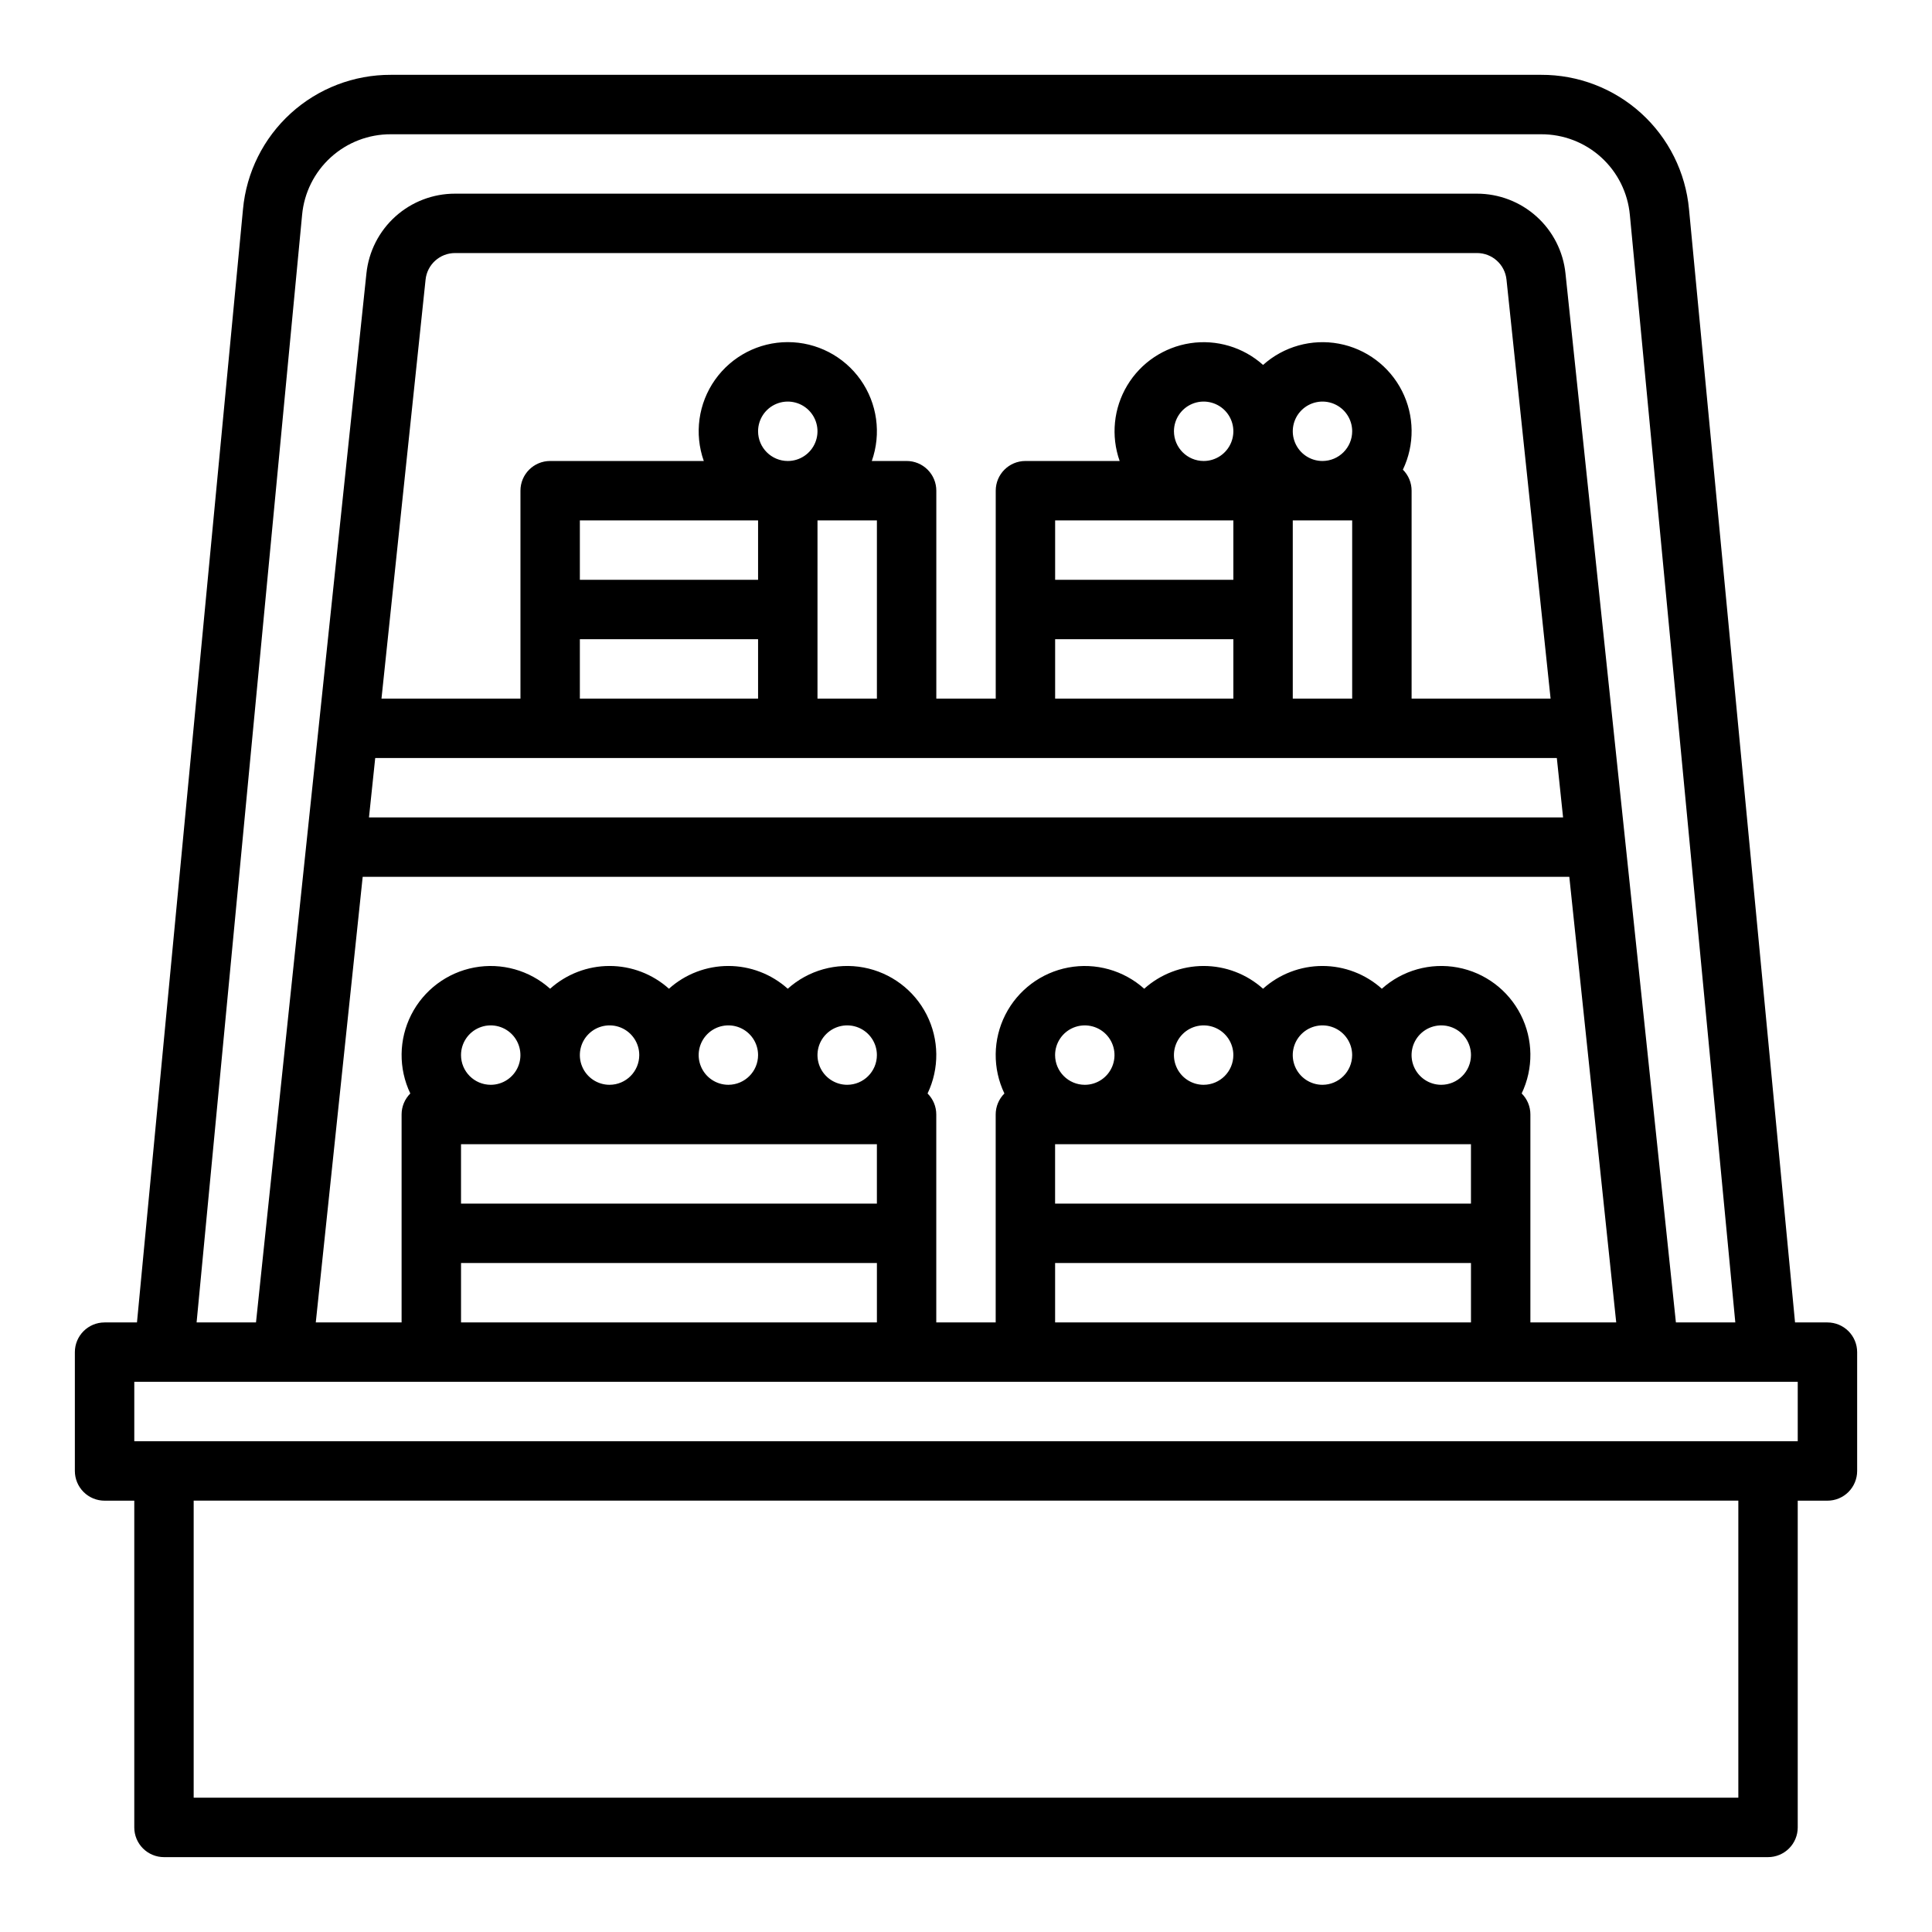 <?xml version="1.0" encoding="UTF-8"?>
<!-- Uploaded to: SVG Repo, www.svgrepo.com, Generator: SVG Repo Mixer Tools -->
<svg fill="#000000" width="800px" height="800px" version="1.1" viewBox="144 144 512 512" xmlns="http://www.w3.org/2000/svg">
 <path d="m628.29 494.46h-8.586l-28.098-295c-0.895-9.762-5.41-18.836-12.664-25.43-7.254-6.598-16.719-10.234-26.52-10.199h-304.84c-9.805-0.035-19.266 3.602-26.52 10.199-7.254 6.594-11.773 15.668-12.668 25.43l-28.094 295h-8.586c-4.348 0-7.875 3.527-7.875 7.875v31.488c0 2.086 0.832 4.09 2.309 5.566 1.477 1.477 3.477 2.305 5.566 2.305h7.871v86.594c0 2.086 0.828 4.09 2.305 5.566 1.477 1.473 3.481 2.305 5.566 2.305h425.09c2.09 0 4.09-0.832 5.566-2.305 1.477-1.477 2.305-3.481 2.305-5.566v-86.594h7.875c2.086 0 4.09-0.828 5.566-2.305 1.473-1.477 2.305-3.481 2.305-5.566v-31.488c0-2.09-0.832-4.09-2.305-5.566-1.477-1.477-3.481-2.309-5.566-2.309zm-404.23-293.5c0.535-5.859 3.246-11.305 7.602-15.262 4.352-3.957 10.031-6.141 15.914-6.117h304.84c5.883-0.023 11.562 2.156 15.914 6.113 4.356 3.961 7.066 9.406 7.602 15.266l27.945 293.5h-15.742l-29.262-277.99c-0.598-5.805-3.332-11.184-7.672-15.09-4.34-3.906-9.973-6.062-15.809-6.055h-270.8c-5.84-0.008-11.473 2.148-15.812 6.055-4.336 3.906-7.07 9.285-7.672 15.09l-29.262 277.99h-15.742zm199.55 222.65c0-3.184 1.918-6.055 4.859-7.273 2.941-1.215 6.328-0.543 8.582 1.707 2.25 2.254 2.922 5.637 1.703 8.582-1.219 2.941-4.086 4.859-7.269 4.859-4.348-0.008-7.867-3.527-7.875-7.875zm0 23.617h110.21v15.742l-110.21 0.004zm102.34-15.742c-3.184 0-6.051-1.918-7.269-4.859-1.219-2.945-0.547-6.328 1.703-8.582 2.254-2.25 5.641-2.922 8.582-1.707 2.941 1.219 4.859 4.09 4.859 7.273-0.008 4.348-3.527 7.867-7.875 7.875zm-31.488 0c-3.184 0-6.051-1.918-7.269-4.859-1.219-2.945-0.547-6.328 1.703-8.582 2.254-2.25 5.641-2.922 8.582-1.707 2.941 1.219 4.859 4.09 4.859 7.273-0.008 4.348-3.527 7.867-7.875 7.875zm-31.488 0h0.004c-3.188 0-6.055-1.918-7.273-4.859-1.219-2.945-0.547-6.328 1.707-8.582 2.25-2.25 5.637-2.922 8.578-1.707 2.941 1.219 4.859 4.09 4.859 7.273-0.004 4.348-3.527 7.867-7.871 7.875zm-39.359 47.23h110.21v15.742h-110.21zm123.64-44.93c3.168-6.617 3.078-14.332-0.242-20.871-3.324-6.543-9.496-11.168-16.707-12.516-7.211-1.352-14.641 0.73-20.102 5.629-4.324-3.883-9.934-6.031-15.746-6.031s-11.418 2.148-15.742 6.031c-4.324-3.883-9.93-6.031-15.742-6.031s-11.422 2.148-15.746 6.031c-5.461-4.894-12.891-6.973-20.098-5.625-7.211 1.352-13.383 5.977-16.703 12.516-3.32 6.539-3.414 14.25-0.25 20.867-1.48 1.477-2.312 3.481-2.309 5.57v55.105l-15.746-0.004v-55.102c0.004-2.09-0.828-4.094-2.309-5.57 3.168-6.617 3.078-14.332-0.242-20.871-3.32-6.543-9.496-11.168-16.707-12.516-7.211-1.352-14.641 0.73-20.102 5.629-4.324-3.883-9.93-6.031-15.742-6.031s-11.422 2.148-15.746 6.031c-4.324-3.883-9.93-6.031-15.742-6.031s-11.422 2.148-15.746 6.031c-5.461-4.894-12.887-6.973-20.098-5.625-7.207 1.352-13.383 5.977-16.703 12.516-3.32 6.539-3.414 14.25-0.25 20.867-1.48 1.477-2.312 3.481-2.309 5.57v55.105l-22.742-0.004 12.43-118.08h319.77l12.43 118.08-22.746-0.004v-55.102c0.004-2.09-0.828-4.094-2.309-5.57zm-281.08-10.176c0-3.184 1.918-6.055 4.859-7.273 2.941-1.215 6.324-0.543 8.578 1.707 2.25 2.254 2.926 5.637 1.707 8.582-1.219 2.941-4.09 4.859-7.273 4.859-4.348-0.008-7.867-3.527-7.871-7.875zm0 23.617h110.21v15.742l-110.21 0.004zm102.34-15.742c-3.184 0-6.055-1.918-7.273-4.859-1.219-2.945-0.547-6.328 1.707-8.582 2.25-2.25 5.637-2.922 8.578-1.707 2.941 1.219 4.859 4.09 4.859 7.273-0.004 4.348-3.527 7.867-7.871 7.875zm-31.488 0c-3.184 0-6.055-1.918-7.273-4.859-1.219-2.945-0.547-6.328 1.707-8.582 2.25-2.25 5.637-2.922 8.578-1.707 2.941 1.219 4.859 4.09 4.859 7.273-0.004 4.348-3.527 7.867-7.871 7.875zm-31.488 0c-3.184 0-6.055-1.918-7.273-4.859-1.219-2.945-0.547-6.328 1.707-8.582 2.25-2.25 5.637-2.922 8.578-1.707 2.941 1.219 4.859 4.09 4.859 7.273-0.004 4.348-3.527 7.867-7.871 7.875zm-39.359 47.23h110.21v15.742h-110.21zm188.93-220.42c0-3.184 1.918-6.055 4.859-7.273 2.941-1.215 6.328-0.543 8.582 1.707 2.25 2.254 2.922 5.637 1.703 8.582-1.219 2.941-4.086 4.859-7.269 4.859-4.348-0.008-7.867-3.527-7.875-7.875zm39.359 7.871v0.004c-3.184 0-6.051-1.918-7.269-4.859-1.219-2.945-0.547-6.328 1.703-8.582 2.254-2.25 5.641-2.922 8.582-1.707 2.941 1.219 4.859 4.09 4.859 7.273-0.008 4.348-3.527 7.867-7.875 7.875zm-23.617 15.742v15.742l-47.23 0.008v-15.746zm-47.23 31.488h47.23v15.742l-47.23 0.004zm62.977-31.488h15.742v47.23l-15.742 0.004zm29.18-13.441v0.004c3.168-6.617 3.078-14.332-0.242-20.871-3.324-6.543-9.496-11.168-16.707-12.516-7.211-1.352-14.641 0.73-20.102 5.629-5.246-4.699-12.316-6.816-19.277-5.762-6.965 1.051-13.098 5.156-16.719 11.195-3.625 6.039-4.359 13.383-2.012 20.023h-24.969c-4.348 0-7.871 3.523-7.871 7.871v55.105l-15.746-0.004v-55.102c0-2.09-0.828-4.09-2.305-5.566-1.477-1.477-3.477-2.305-5.566-2.305h-9.227c2.559-7.231 1.449-15.25-2.977-21.516-4.426-6.262-11.617-9.984-19.285-9.984s-14.859 3.723-19.285 9.984c-4.426 6.266-5.535 14.285-2.977 21.516h-40.715c-4.348 0-7.871 3.523-7.871 7.871v55.105l-36.828-0.004 11.684-111.03c0.414-4.008 3.797-7.055 7.828-7.047h270.8c4.031-0.008 7.414 3.039 7.828 7.047l11.684 111.03h-36.832v-55.102c0.004-2.09-0.828-4.094-2.309-5.57zm-170.88-10.172c0-3.184 1.918-6.055 4.859-7.273 2.941-1.215 6.328-0.543 8.578 1.707 2.254 2.254 2.926 5.637 1.707 8.582-1.219 2.941-4.09 4.859-7.273 4.859-4.344-0.008-7.867-3.527-7.871-7.875zm0 23.617v15.742l-47.23 0.004v-15.746zm-47.23 31.488h47.23v15.742h-47.23zm62.977-31.488h15.742v47.23h-15.746zm-117.21 62.977h313.14l1.656 15.742h-316.45zm361.24 275.52h-409.35v-78.719h409.35zm15.742-94.465h-440.83v-15.742h440.83z"/>
</svg>